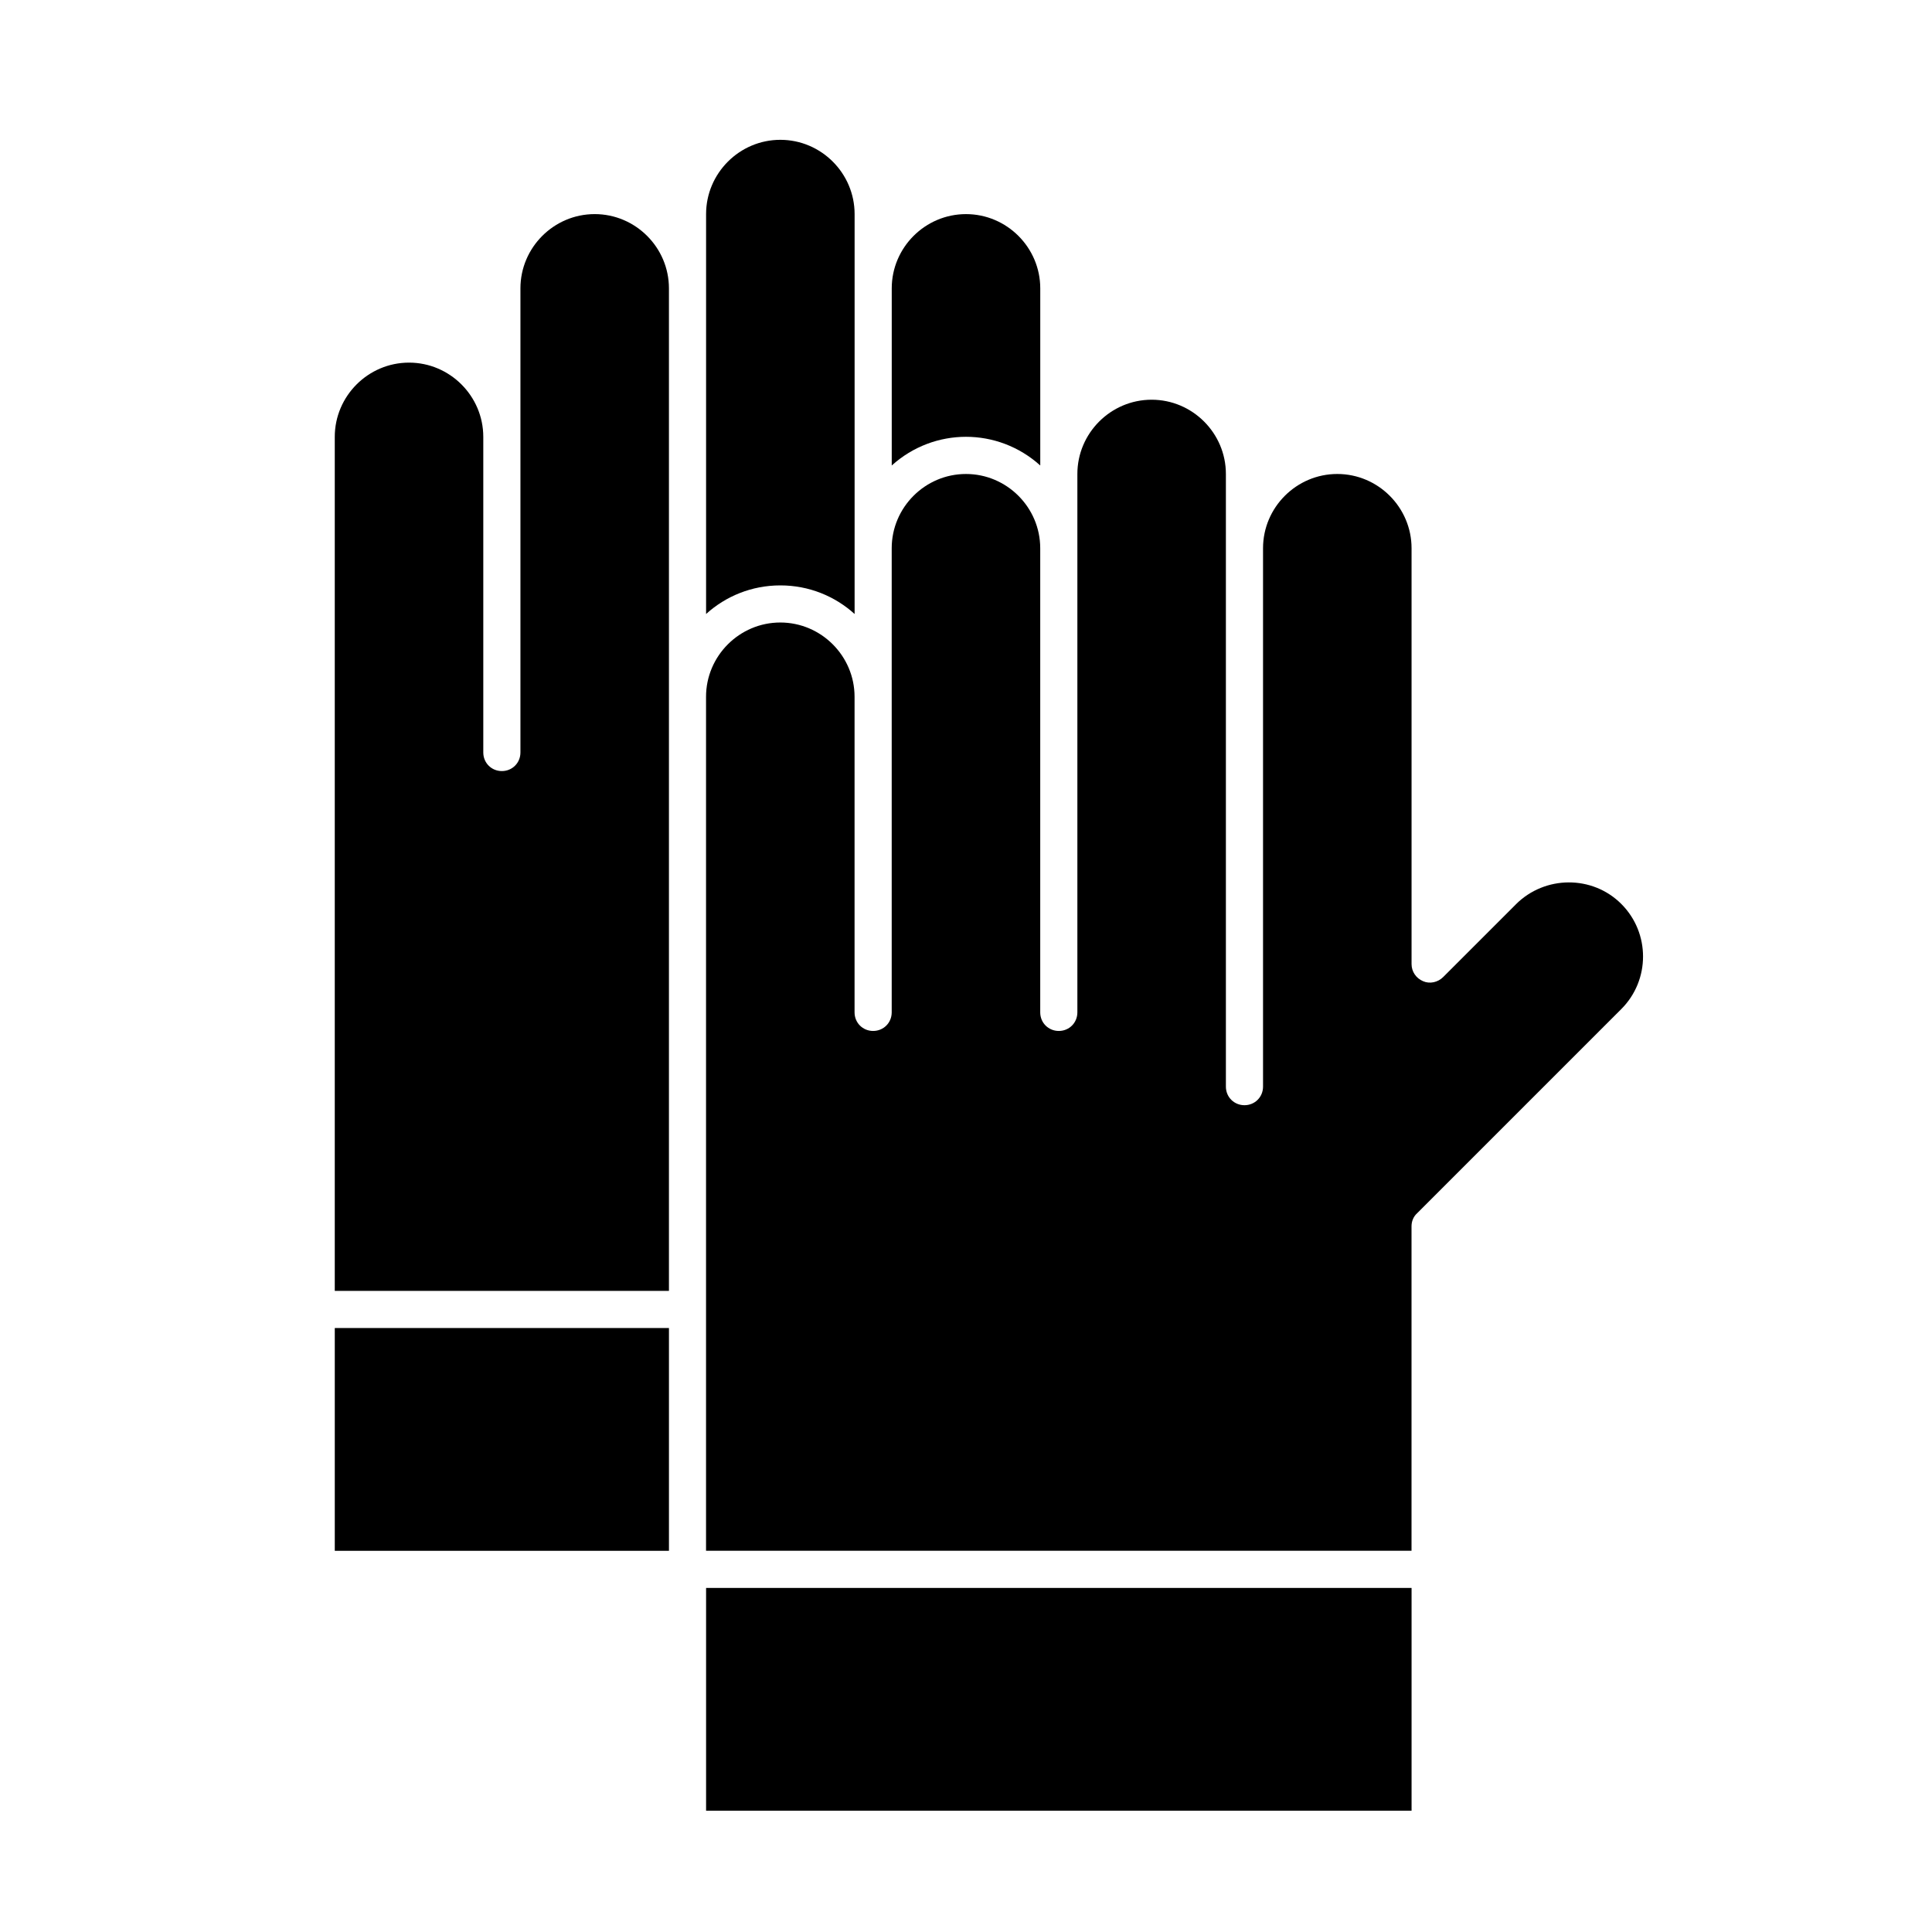<?xml version="1.0" encoding="UTF-8"?>
<!-- Uploaded to: ICON Repo, www.iconrepo.com, Generator: ICON Repo Mixer Tools -->
<svg fill="#000000" width="800px" height="800px" version="1.1" viewBox="144 144 512 512" xmlns="http://www.w3.org/2000/svg">
 <g>
  <path d="m419.68 267.36v-46.938c0-10.824-8.855-19.68-19.68-19.68s-19.68 8.855-19.68 19.68v46.938c11.215-10.137 28.141-10.137 39.359 0z"/>
  <path d="m232.72 495.94h88.559v59.039h-88.559z"/>
  <path d="m301.6 200.74c-10.824 0-19.68 8.855-19.68 19.68v123c0 2.754-2.164 4.922-4.922 4.922-2.754 0-4.922-2.164-4.922-4.922v-83.641c0-10.824-8.855-19.68-19.68-19.68s-19.68 8.855-19.68 19.68v226.32h88.559v-265.68c0.004-10.824-8.852-19.68-19.676-19.68z"/>
  <path d="m331.12 564.82h186.96v59.039h-186.96z"/>
  <path d="m370.48 306.71v-86.297-19.68c0-10.824-8.855-19.68-19.68-19.68s-19.68 8.855-19.68 19.68v105.98c5.215-4.723 12.102-7.578 19.68-7.578s14.465 2.856 19.68 7.578z"/>
  <path d="m545.73 383.66-19.289 19.285c-1.379 1.379-3.543 1.871-5.312 1.082-1.871-0.789-3.051-2.559-3.051-4.527v-110.21c0-10.824-8.855-19.68-19.68-19.68-10.824 0-19.68 8.855-19.68 19.68v142.68c0 2.754-2.164 4.922-4.922 4.922-2.754 0-4.922-2.164-4.922-4.922v-162.36c0-10.824-8.855-19.68-19.68-19.68-10.824 0-19.68 8.855-19.68 19.68v4.922 137.76c0 2.754-2.164 4.922-4.922 4.922-2.754 0-4.922-2.164-4.922-4.922v-123c0-10.824-8.855-19.68-19.68-19.68-10.824 0-19.68 8.855-19.68 19.68v123c0 2.754-2.164 4.922-4.922 4.922-2.754 0-4.922-2.164-4.922-4.922v-83.641c0-10.824-8.855-19.68-19.68-19.68-10.824 0-19.68 8.855-19.68 19.68v14.762 211.56h186.96v-86c0-1.277 0.492-2.559 1.477-3.445l54.121-54.121c7.676-7.676 7.676-20.172 0-27.848-7.668-7.68-20.262-7.582-27.938 0.094z"/>
 </g>
</svg>